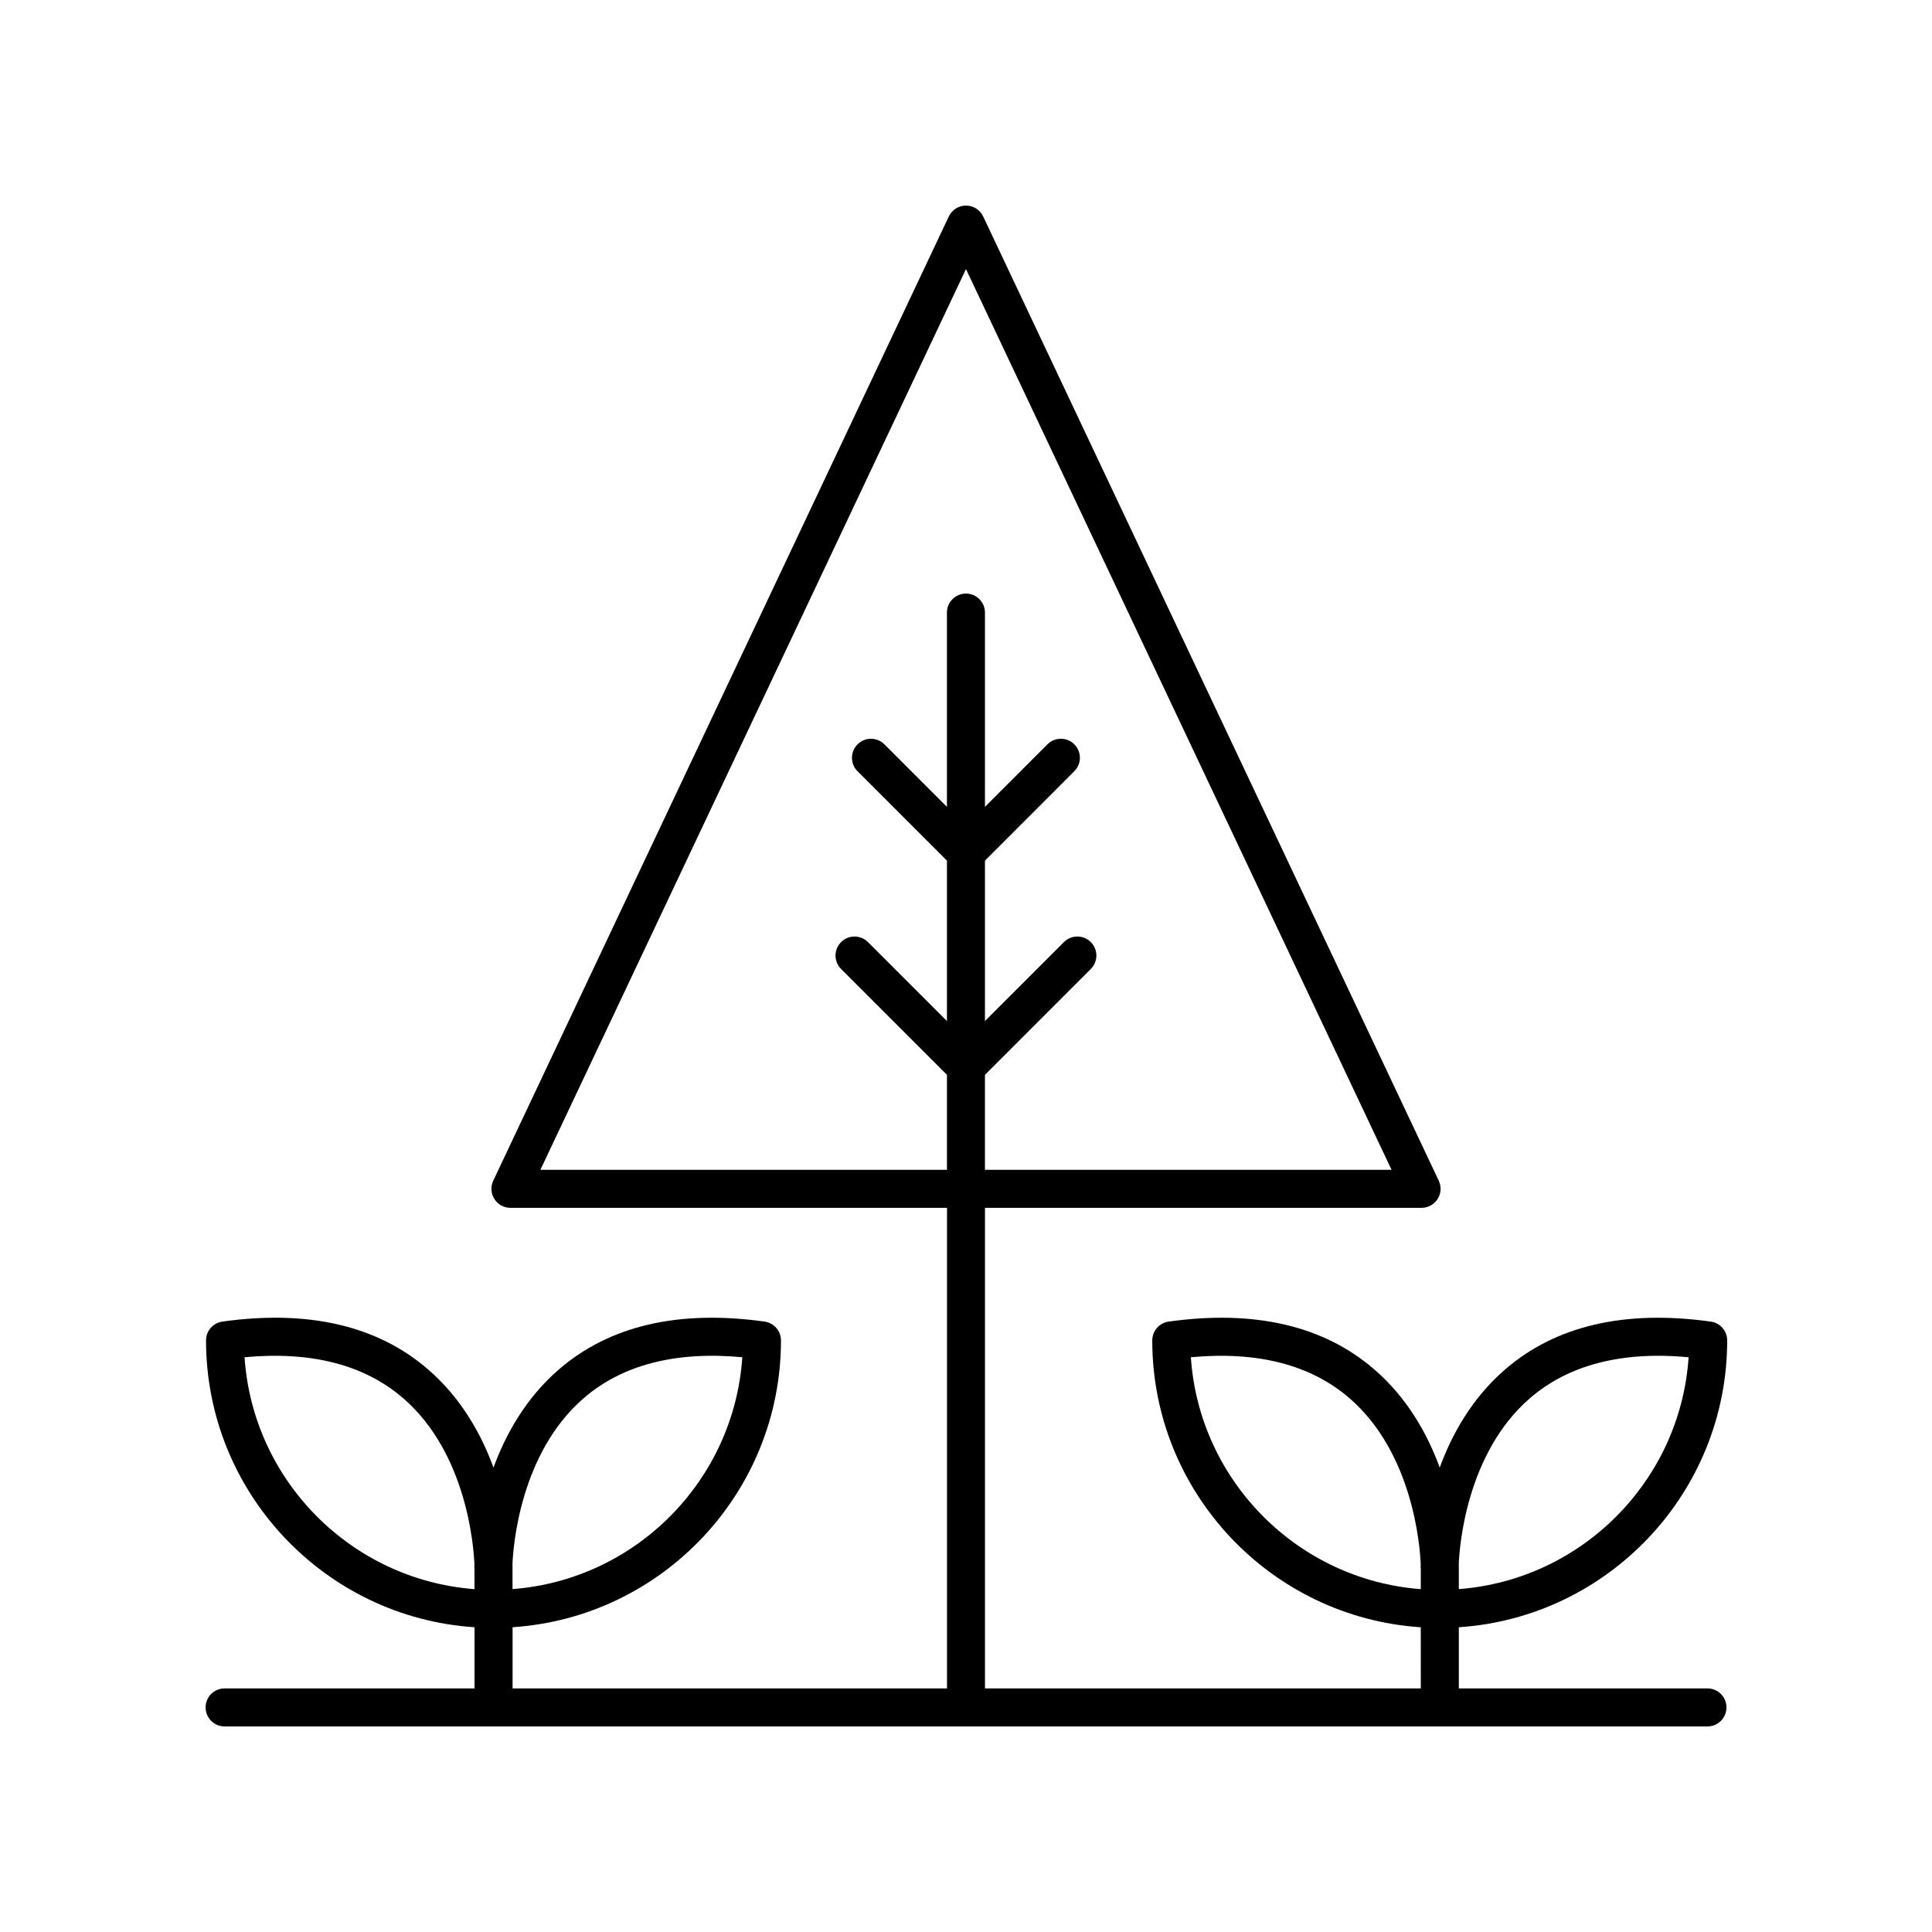 <?xml version="1.0" encoding="UTF-8"?>
<!-- Uploaded to: SVG Repo, www.svgrepo.com, Generator: SVG Repo Mixer Tools -->
<svg fill="#000000" width="800px" height="800px" version="1.1" viewBox="144 144 512 512" xmlns="http://www.w3.org/2000/svg">
 <path d="m596.48 591.45h-65.875v-16.215c39.656-2.613 71.117-35.703 71.117-76.008 0-2.508-1.852-4.641-4.336-4.988-22.82-3.191-41.18 1.094-54.617 12.766-8.688 7.551-13.992 17.074-17.227 25.914-3.234-8.84-8.535-18.363-17.227-25.914-13.43-11.68-31.797-15.961-54.617-12.766-2.484 0.348-4.336 2.481-4.336 4.988 0 40.316 31.488 73.422 71.156 76.016l0.012 16.207h-115.5v-127.36h115.7c1.727 0 3.332-0.887 4.254-2.344 0.926-1.457 1.039-3.285 0.301-4.848l-120.73-255.53c-0.832-1.766-2.609-2.887-4.555-2.887-1.949 0-3.723 1.121-4.555 2.887l-120.73 255.53c-0.738 1.559-0.625 3.391 0.301 4.848 0.926 1.457 2.527 2.344 4.254 2.344l115.7-0.004v127.36h-115.13v-16.215c39.656-2.613 71.125-35.703 71.125-76.008 0-2.508-1.852-4.641-4.336-4.988-22.82-3.191-41.18 1.094-54.617 12.766-8.688 7.559-13.992 17.078-17.23 25.922-3.234-8.848-8.535-18.367-17.227-25.922-13.43-11.68-31.805-15.961-54.617-12.766-2.484 0.348-4.336 2.481-4.336 4.988 0 40.316 31.488 73.422 71.156 76.016l0.004 16.207h-66.238c-2.785 0-5.039 2.254-5.039 5.039s2.254 5.039 5.039 5.039h392.97c2.785 0 5.039-2.254 5.039-5.039s-2.254-5.039-5.039-5.039zm-47.047-76.891c10.277-8.898 24.434-12.52 42.066-10.879-2.188 32.703-28.27 58.973-60.895 61.449v-5.856c0-0.102 0-0.383-0.016-0.828 0.207-4.824 2.082-29.355 18.844-43.887zm-89.84-10.875c17.625-1.645 31.785 1.977 42.066 10.879 16.766 14.535 18.637 39.07 18.844 43.887-0.016 0.441-0.016 0.727-0.016 0.832 0 0.215 0.016 0.43 0.039 0.633v5.227c-32.637-2.469-58.738-28.742-60.934-61.457zm-172.38-49.676 112.78-238.7 112.78 238.7h-107.75v-25.164l28.051-28.051c1.969-1.969 1.969-5.156 0-7.125s-5.156-1.969-7.125 0l-20.926 20.926v-42.52l23.684-23.691c1.969-1.969 1.969-5.156 0-7.125s-5.156-1.969-7.125 0l-16.559 16.57v-51.484c0-2.785-2.254-5.039-5.039-5.039s-5.039 2.254-5.039 5.039v51.48l-16.562-16.562c-1.969-1.969-5.156-1.969-7.125 0s-1.969 5.156 0 7.125l23.691 23.688v42.52l-20.926-20.926c-1.969-1.969-5.156-1.969-7.125 0s-1.969 5.156 0 7.125l28.051 28.051v25.164zm11.441 60.551c10.277-8.898 24.438-12.52 42.066-10.879-2.188 32.703-28.273 58.973-60.898 61.449v-5.856c0-0.098 0-0.355-0.012-0.758 0.188-4.648 2-29.352 18.844-43.957zm-89.844-10.875c17.637-1.645 31.789 1.977 42.066 10.879 16.852 14.602 18.656 39.312 18.848 43.957-0.016 0.402-0.016 0.664-0.016 0.762 0 0.203 0.012 0.398 0.035 0.59v5.269c-32.637-2.469-58.738-28.742-60.934-61.457z"/>
</svg>